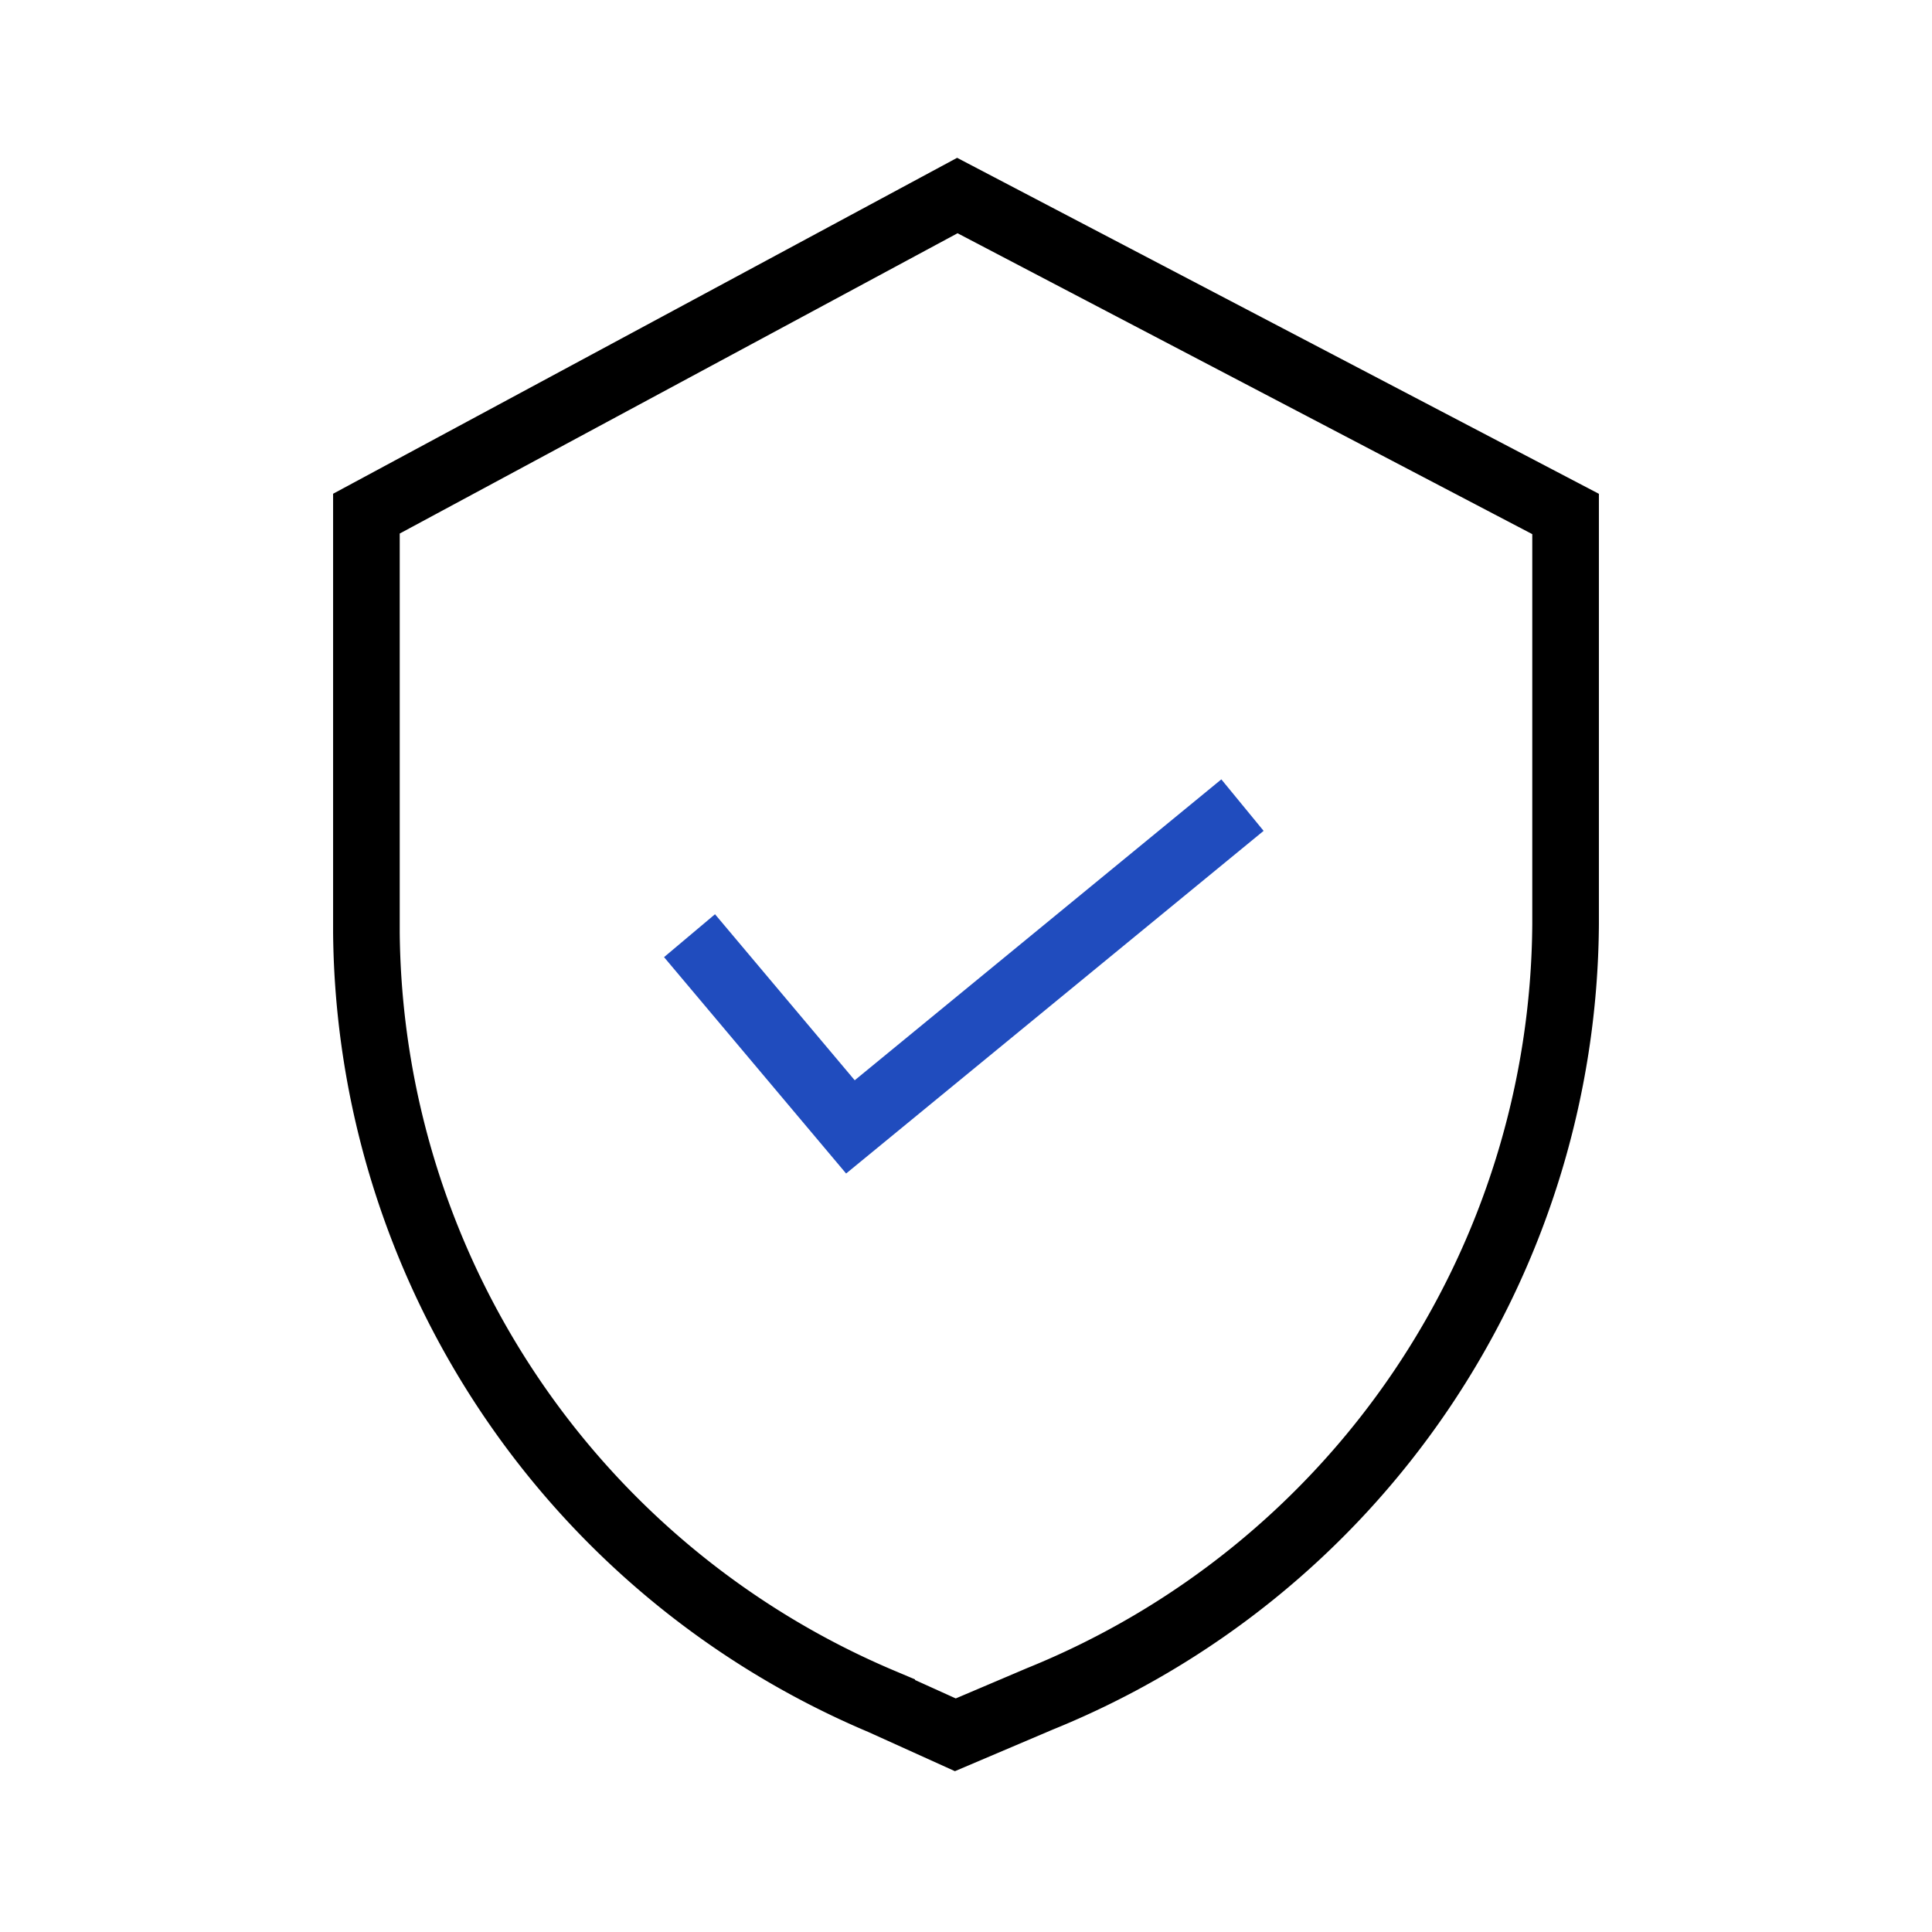 <svg id="f8d219c7-3e12-47db-bb2e-8dd71097d4e5" data-name="圖層 1" xmlns="http://www.w3.org/2000/svg" viewBox="0 0 58 58"><g id="a305b798-a497-4fef-8c56-9715c89c4c91" data-name="组 48"><path id="ac92cadd-8b13-4704-9d0c-c682a774bbcd" data-name="路径 41" d="M47,27.74A25.27,25.27,0,0,1,31.22,51h0l-2.54,1.08-2.21-1A25.31,25.31,0,0,1,11,28V15.42L28.74,5.87,47,15.43Z" style="fill:none;stroke:#000;stroke-width:2px"/><path id="a73f6a43-796a-4272-beb8-67a26921cc83" data-name="路径 42" d="M20.7,28.09l4.83,5.74L37.3,24.17" style="fill:none;stroke:#204cbe;stroke-width:2px"/></g></svg>